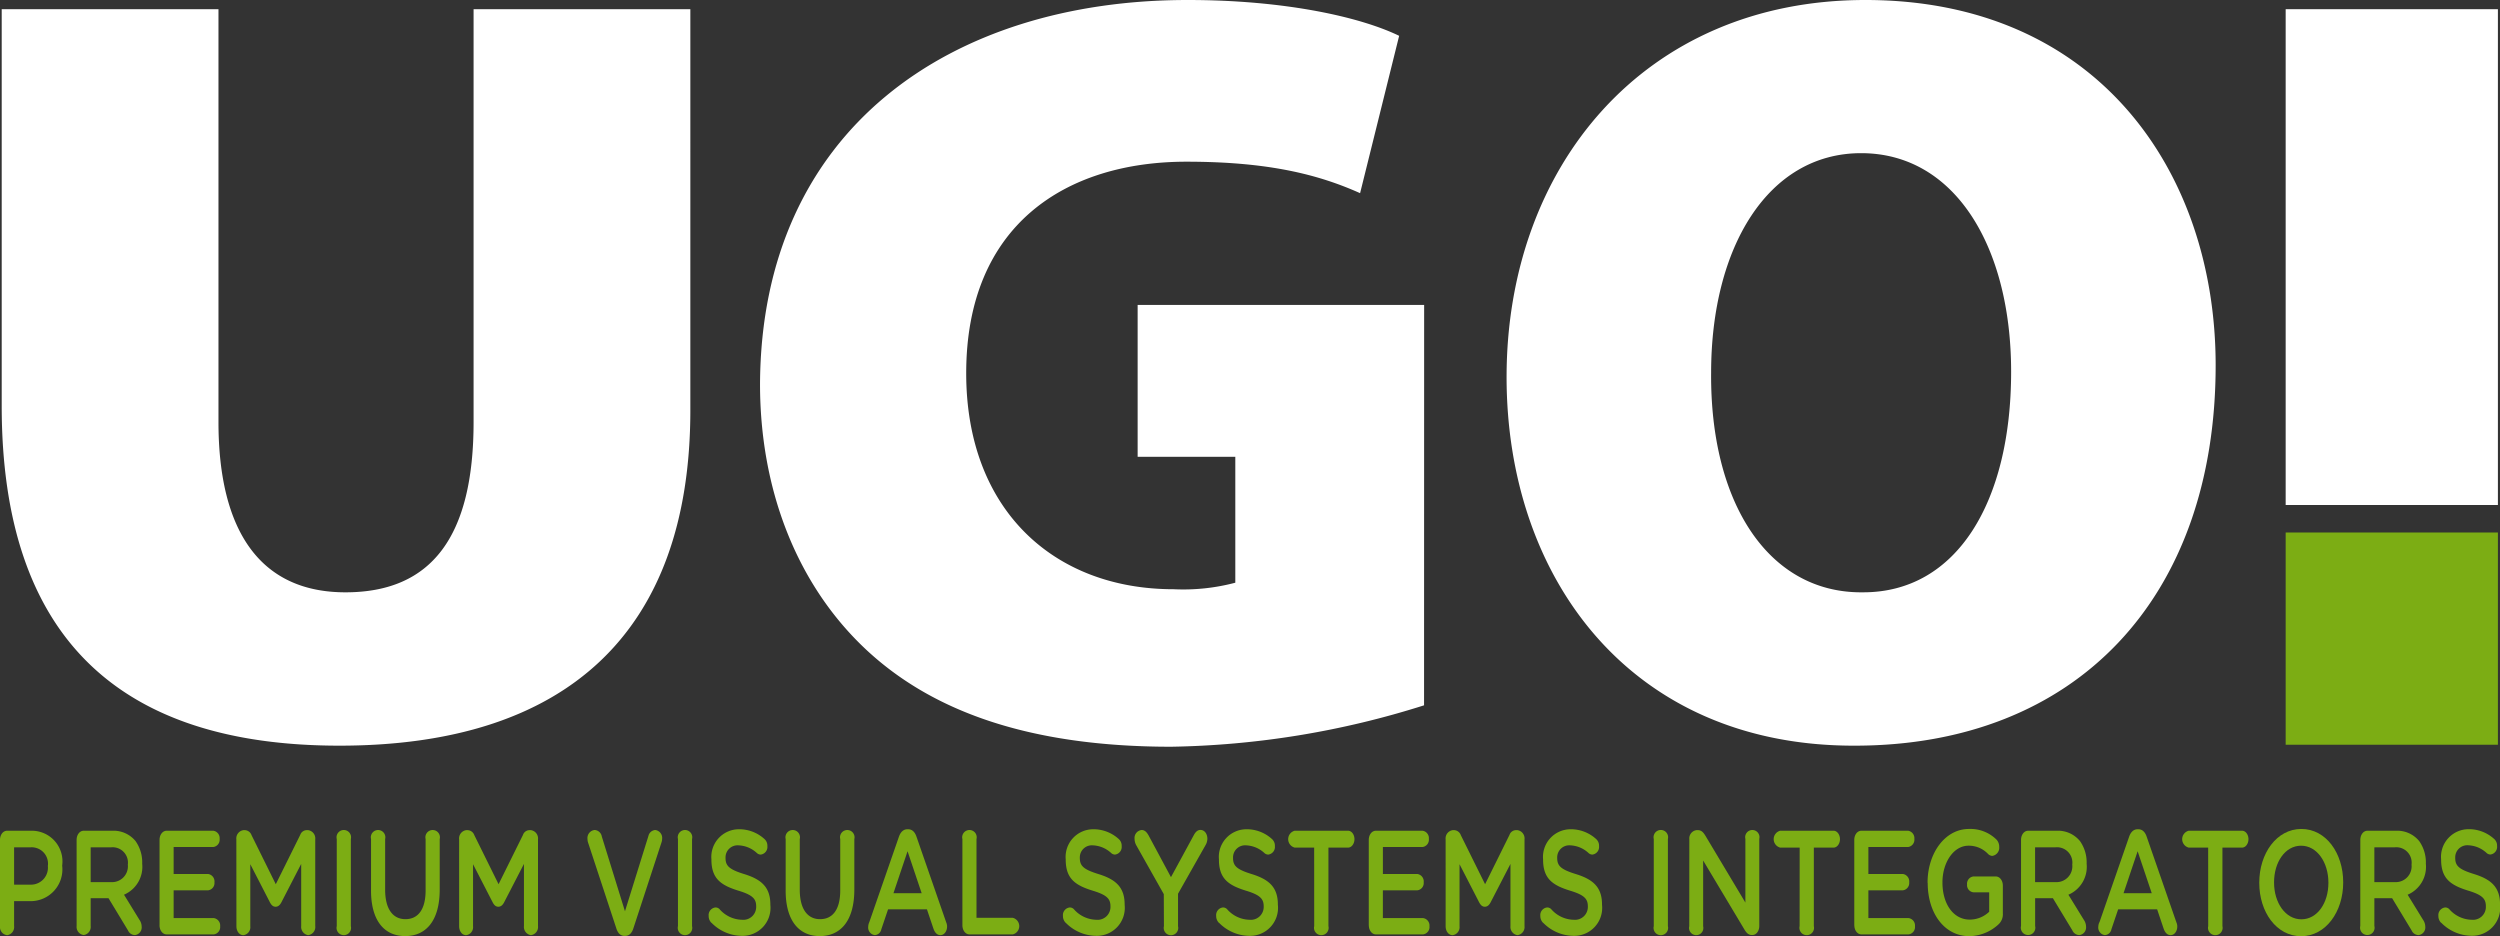 <svg xmlns="http://www.w3.org/2000/svg" xmlns:xlink="http://www.w3.org/1999/xlink" id="Group_89" data-name="Group 89" width="180" height="67.406" viewBox="0 0 180 67.406"><rect x="0" y="0" width="180" height="67.406" fill="#333333" stroke="none"/><defs><clipPath id="clip-path"><rect id="Rectangle_68" data-name="Rectangle 68" width="180" height="67.406" fill="none"></rect></clipPath></defs><g id="Group_88" data-name="Group 88" clip-path="url(#clip-path)"><path id="Path_177" data-name="Path 177" d="M0,94.855c0-.373.223-.661.512-.661H2.278a2.206,2.206,0,0,1,2.2,2.5v.021a2.288,2.288,0,0,1-2.311,2.549H1.015v1.8a.588.588,0,0,1-.5.651A.588.588,0,0,1,0,101.062Zm2.2,3.221a1.221,1.221,0,0,0,1.247-1.333v-.022A1.178,1.178,0,0,0,2.2,95.388H1.015v2.687Z" transform="translate(0 -34.381)" fill="#7cad14"></path><path id="Path_178" data-name="Path 178" d="M8.687,94.855c0-.373.223-.661.512-.661h2.064a2.043,2.043,0,0,1,1.668.746,2.653,2.653,0,0,1,.479,1.61v.022A2.186,2.186,0,0,1,12.1,98.8l1.106,1.8a.884.884,0,0,1,.165.5.556.556,0,0,1-.487.608.563.563,0,0,1-.5-.342l-1.4-2.314H9.7v2a.588.588,0,0,1-.5.651.588.588,0,0,1-.512-.651Zm2.5,3.039a1.141,1.141,0,0,0,1.189-1.248v-.021a1.107,1.107,0,0,0-1.2-1.238H9.7v2.506Z" transform="translate(-3.171 -34.381)" fill="#7cad14"></path><path id="Path_179" data-name="Path 179" d="M18.09,101V94.855c0-.373.223-.661.512-.661h3.36a.538.538,0,0,1,.454.586.531.531,0,0,1-.454.587H19.105v1.941H21.59a.543.543,0,0,1,.454.6.527.527,0,0,1-.454.576H19.105v2H22a.538.538,0,0,1,.454.587.531.531,0,0,1-.454.586H18.6c-.289,0-.512-.288-.512-.661" transform="translate(-6.603 -34.381)" fill="#7cad14"></path><path id="Path_180" data-name="Path 180" d="M26.8,94.788a.6.6,0,0,1,.512-.661h.107a.531.531,0,0,1,.471.352l1.75,3.54L31.4,94.468a.5.5,0,0,1,.462-.341h.107a.6.6,0,0,1,.512.661v6.249a.588.588,0,0,1-.512.651.6.6,0,0,1-.5-.651V96.558L30.055,99.3c-.107.213-.239.341-.429.341s-.314-.128-.421-.341l-1.4-2.72v4.469a.577.577,0,0,1-.5.64c-.281,0-.5-.277-.5-.64Z" transform="translate(-9.783 -34.356)" fill="#7cad14"></path><path id="Path_181" data-name="Path 181" d="M38.182,94.76a.523.523,0,1,1,1.015,0v6.271a.523.523,0,1,1-1.015,0Z" transform="translate(-13.936 -34.35)" fill="#7cad14"></path><path id="Path_182" data-name="Path 182" d="M42.071,98.461v-3.7a.523.523,0,1,1,1.015,0v3.647c0,1.386.553,2.122,1.461,2.122S46,99.836,46,98.461v-3.7a.523.523,0,1,1,1.015,0V98.4c0,2.229-.974,3.348-2.485,3.348s-2.46-1.119-2.46-3.284" transform="translate(-15.356 -34.35)" fill="#7cad14"></path><path id="Path_183" data-name="Path 183" d="M52.058,94.788a.6.6,0,0,1,.512-.661h.107a.531.531,0,0,1,.471.352l1.75,3.54,1.758-3.551a.5.5,0,0,1,.462-.341h.107a.6.6,0,0,1,.512.661v6.249a.588.588,0,0,1-.512.651.6.6,0,0,1-.5-.651V96.558L55.31,99.3c-.107.213-.239.341-.429.341s-.314-.128-.421-.341l-1.4-2.72v4.469a.577.577,0,0,1-.5.64c-.281,0-.5-.277-.5-.64Z" transform="translate(-19.001 -34.356)" fill="#7cad14"></path><path id="Path_184" data-name="Path 184" d="M68.691,101.2l-2.022-6.142a.914.914,0,0,1-.058-.309.584.584,0,0,1,.512-.64.559.559,0,0,1,.52.469l1.668,5.385L71,94.537a.547.547,0,0,1,.487-.427.573.573,0,0,1,.5.629.948.948,0,0,1-.05.277L69.913,101.2c-.107.331-.3.533-.586.533h-.058c-.281,0-.471-.2-.578-.533" transform="translate(-24.313 -34.35)" fill="#7cad14"></path><path id="Path_185" data-name="Path 185" d="M76.871,94.76a.523.523,0,1,1,1.015,0v6.271a.523.523,0,1,1-1.015,0Z" transform="translate(-28.058 -34.35)" fill="#7cad14"></path><path id="Path_186" data-name="Path 186" d="M80.554,100.766a.683.683,0,0,1-.2-.5.552.552,0,0,1,.479-.608.4.4,0,0,1,.3.117,2.2,2.2,0,0,0,1.618.768.927.927,0,0,0,1.024-.938v-.022c0-.533-.231-.821-1.3-1.141-1.23-.384-1.923-.853-1.923-2.229v-.022a1.991,1.991,0,0,1,1.973-2.165,2.691,2.691,0,0,1,1.833.693.641.641,0,0,1,.223.523.552.552,0,0,1-.479.608.415.415,0,0,1-.264-.1,2.06,2.06,0,0,0-1.329-.565.869.869,0,0,0-.941.885v.021c0,.576.264.832,1.379,1.173,1.222.384,1.849.949,1.849,2.186v.022a2.014,2.014,0,0,1-2.064,2.229,3.1,3.1,0,0,1-2.171-.939" transform="translate(-29.33 -34.32)" fill="#7cad14"></path><path id="Path_187" data-name="Path 187" d="M89.083,98.461v-3.7a.523.523,0,1,1,1.015,0v3.647c0,1.386.553,2.122,1.461,2.122s1.453-.693,1.453-2.069v-3.7a.523.523,0,1,1,1.015,0V98.4c0,2.229-.974,3.348-2.485,3.348s-2.46-1.119-2.46-3.284" transform="translate(-32.515 -34.35)" fill="#7cad14"></path><path id="Path_188" data-name="Path 188" d="M98.512,100.744l2.146-6.185c.116-.331.322-.533.611-.533h.05c.289,0,.487.2.6.533l2.146,6.185a.7.7,0,0,1,.058.277c0,.352-.206.629-.479.629-.239,0-.4-.182-.5-.458l-.471-1.4H99.874l-.487,1.44a.508.508,0,0,1-.471.416.546.546,0,0,1-.471-.608.826.826,0,0,1,.066-.3m3.781-2.111-1.015-3.018-1.015,3.018Z" transform="translate(-35.933 -34.32)" fill="#7cad14"></path><path id="Path_189" data-name="Path 189" d="M109.123,94.76a.523.523,0,1,1,1.015,0v5.673h2.617a.617.617,0,0,1,0,1.194h-3.12c-.289,0-.512-.288-.512-.661Z" transform="translate(-39.83 -34.35)" fill="#7cad14"></path><path id="Path_190" data-name="Path 190" d="M120.726,100.766a.683.683,0,0,1-.2-.5.552.552,0,0,1,.479-.608.4.4,0,0,1,.3.117,2.2,2.2,0,0,0,1.618.768.927.927,0,0,0,1.024-.938v-.022c0-.533-.231-.821-1.3-1.141-1.23-.384-1.923-.853-1.923-2.229v-.022a1.991,1.991,0,0,1,1.973-2.165,2.691,2.691,0,0,1,1.833.693.641.641,0,0,1,.223.523.552.552,0,0,1-.479.608.415.415,0,0,1-.264-.1,2.06,2.06,0,0,0-1.329-.565.869.869,0,0,0-.941.885v.021c0,.576.264.832,1.379,1.173,1.222.384,1.849.949,1.849,2.186v.022A2.014,2.014,0,0,1,122.9,101.7a3.1,3.1,0,0,1-2.171-.939" transform="translate(-43.993 -34.32)" fill="#7cad14"></path><path id="Path_191" data-name="Path 191" d="M130.748,98.722l-1.989-3.53a.98.98,0,0,1-.116-.458.573.573,0,0,1,.512-.629c.223,0,.371.16.5.394l1.61,3,1.634-3.007c.124-.234.272-.394.487-.394.3,0,.5.288.5.64a.941.941,0,0,1-.14.469l-1.973,3.487v2.336a.523.523,0,1,1-1.015,0Z" transform="translate(-46.955 -34.344)" fill="#7cad14"></path><path id="Path_192" data-name="Path 192" d="M138.1,100.766a.683.683,0,0,1-.2-.5.552.552,0,0,1,.479-.608.4.4,0,0,1,.3.117,2.2,2.2,0,0,0,1.618.768.927.927,0,0,0,1.024-.938v-.022c0-.533-.231-.821-1.3-1.141-1.23-.384-1.923-.853-1.923-2.229v-.022a1.991,1.991,0,0,1,1.973-2.165,2.691,2.691,0,0,1,1.833.693.641.641,0,0,1,.223.523.552.552,0,0,1-.479.608.415.415,0,0,1-.264-.1,2.06,2.06,0,0,0-1.329-.565.869.869,0,0,0-.941.885v.021c0,.576.264.832,1.379,1.173,1.222.384,1.849.949,1.849,2.186v.022a2.014,2.014,0,0,1-2.064,2.229,3.1,3.1,0,0,1-2.171-.939" transform="translate(-50.335 -34.32)" fill="#7cad14"></path><path id="Path_193" data-name="Path 193" d="M147.931,95.409h-1.4a.628.628,0,0,1,0-1.216h3.839c.256,0,.462.277.462.608s-.206.608-.462.608h-1.412v5.652a.527.527,0,1,1-1.024,0Z" transform="translate(-53.311 -34.381)" fill="#7cad14"></path><path id="Path_194" data-name="Path 194" d="M155.2,101V94.855c0-.373.223-.661.512-.661h3.36a.538.538,0,0,1,.454.586.531.531,0,0,1-.454.587h-2.856v1.941H158.7a.543.543,0,0,1,.454.6.527.527,0,0,1-.454.576h-2.485v2h2.9a.538.538,0,0,1,.454.587.531.531,0,0,1-.454.586h-3.4c-.289,0-.512-.288-.512-.661" transform="translate(-56.648 -34.381)" fill="#7cad14"></path><path id="Path_195" data-name="Path 195" d="M163.913,94.788a.6.6,0,0,1,.512-.661h.107a.53.53,0,0,1,.471.352l1.751,3.54,1.758-3.551a.5.5,0,0,1,.462-.341h.107a.6.6,0,0,1,.512.661v6.249a.588.588,0,0,1-.512.651.6.6,0,0,1-.5-.651V96.558L167.165,99.3c-.108.213-.239.341-.429.341s-.314-.128-.422-.341l-1.4-2.72v4.469a.577.577,0,0,1-.5.64c-.281,0-.5-.277-.5-.64Z" transform="translate(-59.828 -34.356)" fill="#7cad14"></path><path id="Path_196" data-name="Path 196" d="M174.853,100.766a.683.683,0,0,1-.2-.5.552.552,0,0,1,.479-.608.4.4,0,0,1,.3.117,2.2,2.2,0,0,0,1.618.768.927.927,0,0,0,1.024-.938v-.022c0-.533-.231-.821-1.3-1.141-1.23-.384-1.923-.853-1.923-2.229v-.022a1.991,1.991,0,0,1,1.973-2.165,2.691,2.691,0,0,1,1.833.693.641.641,0,0,1,.223.523.552.552,0,0,1-.479.608.415.415,0,0,1-.264-.1,2.06,2.06,0,0,0-1.329-.565.869.869,0,0,0-.941.885v.021c0,.576.264.832,1.379,1.173,1.222.384,1.849.949,1.849,2.186v.022a2.014,2.014,0,0,1-2.064,2.229,3.1,3.1,0,0,1-2.171-.939" transform="translate(-63.749 -34.32)" fill="#7cad14"></path><path id="Path_197" data-name="Path 197" d="M187.516,94.76a.524.524,0,1,1,1.016,0v6.271a.524.524,0,1,1-1.016,0Z" transform="translate(-68.444 -34.35)" fill="#7cad14"></path><path id="Path_198" data-name="Path 198" d="M191.547,94.782a.6.6,0,0,1,.512-.661h.107c.248,0,.388.16.528.384l2.889,4.831V94.749a.515.515,0,1,1,1,0v6.271c0,.363-.215.651-.5.651h-.041c-.239,0-.388-.16-.528-.395l-2.972-4.969v4.735a.515.515,0,1,1-1,0Z" transform="translate(-69.915 -34.35)" fill="#7cad14"></path><path id="Path_199" data-name="Path 199" d="M202.98,95.409h-1.4a.628.628,0,0,1,0-1.216h3.839c.256,0,.462.277.462.608s-.206.608-.462.608H204v5.652a.527.527,0,1,1-1.024,0Z" transform="translate(-73.404 -34.381)" fill="#7cad14"></path><path id="Path_200" data-name="Path 200" d="M210.249,101V94.855c0-.373.223-.661.512-.661h3.36a.538.538,0,0,1,.454.586.531.531,0,0,1-.454.587h-2.856v1.941h2.485a.543.543,0,0,1,.454.6.527.527,0,0,1-.454.576h-2.485v2h2.9a.538.538,0,0,1,.454.587.531.531,0,0,1-.454.586h-3.4c-.289,0-.512-.288-.512-.661" transform="translate(-76.741 -34.381)" fill="#7cad14"></path><path id="Path_201" data-name="Path 201" d="M218.559,97.874v-.022c0-2.09,1.238-3.86,2.98-3.86a2.674,2.674,0,0,1,1.973.757.74.74,0,0,1,.206.533.594.594,0,0,1-.5.65.466.466,0,0,1-.313-.149,1.9,1.9,0,0,0-1.4-.586c-1.065,0-1.874,1.2-1.874,2.634v.021c0,1.536.784,2.666,1.965,2.666a2.021,2.021,0,0,0,1.4-.565v-1.4h-1.139a.516.516,0,0,1-.454-.565.527.527,0,0,1,.454-.576h1.61c.289,0,.512.288.512.661v1.995a.989.989,0,0,1-.356.832,3.143,3.143,0,0,1-2.055.81c-1.808,0-3-1.664-3-3.839" transform="translate(-79.774 -34.307)" fill="#7cad14"></path><path id="Path_202" data-name="Path 202" d="M229.158,94.855c0-.373.223-.661.512-.661h2.064a2.043,2.043,0,0,1,1.668.746,2.653,2.653,0,0,1,.479,1.61v.022a2.186,2.186,0,0,1-1.313,2.229l1.106,1.8a.884.884,0,0,1,.165.5.556.556,0,0,1-.487.608.563.563,0,0,1-.5-.342l-1.4-2.314h-1.28v2a.523.523,0,1,1-1.015,0Zm2.5,3.039a1.141,1.141,0,0,0,1.189-1.248v-.021a1.107,1.107,0,0,0-1.2-1.238h-1.478v2.506Z" transform="translate(-83.643 -34.381)" fill="#7cad14"></path><path id="Path_203" data-name="Path 203" d="M238,100.744l2.146-6.185c.116-.331.322-.533.611-.533h.05c.289,0,.487.2.6.533l2.146,6.185a.7.7,0,0,1,.058.277c0,.352-.206.629-.479.629-.239,0-.4-.182-.5-.458l-.471-1.4h-2.807l-.487,1.44a.508.508,0,0,1-.471.416.546.546,0,0,1-.471-.608.826.826,0,0,1,.066-.3m3.781-2.111-1.015-3.018-1.015,3.018Z" transform="translate(-86.847 -34.32)" fill="#7cad14"></path><path id="Path_204" data-name="Path 204" d="M249.3,95.409h-1.4a.628.628,0,0,1,0-1.216h3.839c.256,0,.462.277.462.608s-.206.608-.462.608h-1.412v5.652a.527.527,0,1,1-1.024,0Z" transform="translate(-90.312 -34.381)" fill="#7cad14"></path><path id="Path_205" data-name="Path 205" d="M256.169,97.874v-.022c0-2.1,1.255-3.86,3.03-3.86s3.013,1.738,3.013,3.839v.021c0,2.1-1.255,3.861-3.03,3.861s-3.013-1.739-3.013-3.839m4.978,0v-.022c0-1.45-.817-2.655-1.965-2.655s-1.948,1.184-1.948,2.634v.021c0,1.45.817,2.645,1.965,2.645s1.948-1.173,1.948-2.623" transform="translate(-93.502 -34.307)" fill="#7cad14"></path><path id="Path_206" data-name="Path 206" d="M267.627,94.855c0-.373.223-.661.512-.661H270.2a2.043,2.043,0,0,1,1.667.746,2.653,2.653,0,0,1,.479,1.61v.022a2.186,2.186,0,0,1-1.312,2.229l1.106,1.8a.884.884,0,0,1,.165.5.555.555,0,0,1-.487.608.563.563,0,0,1-.5-.342l-1.4-2.314h-1.279v2a.523.523,0,1,1-1.015,0Zm2.5,3.039a1.141,1.141,0,0,0,1.189-1.248v-.021a1.107,1.107,0,0,0-1.2-1.238h-1.478v2.506Z" transform="translate(-97.684 -34.381)" fill="#7cad14"></path><path id="Path_207" data-name="Path 207" d="M276.681,100.766a.683.683,0,0,1-.2-.5.552.552,0,0,1,.479-.608.4.4,0,0,1,.3.117,2.2,2.2,0,0,0,1.618.768A.927.927,0,0,0,279.9,99.6v-.022c0-.533-.231-.821-1.3-1.141-1.23-.384-1.923-.853-1.923-2.229v-.022a1.991,1.991,0,0,1,1.973-2.165,2.691,2.691,0,0,1,1.833.693.641.641,0,0,1,.223.523.552.552,0,0,1-.479.608.415.415,0,0,1-.264-.1,2.06,2.06,0,0,0-1.329-.565.869.869,0,0,0-.941.885v.021c0,.576.264.832,1.379,1.173,1.222.384,1.849.949,1.849,2.186v.022a2.014,2.014,0,0,1-2.064,2.229,3.1,3.1,0,0,1-2.171-.939" transform="translate(-100.917 -34.32)" fill="#7cad14"></path><rect id="Rectangle_66" data-name="Rectangle 66" width="15.281" height="15.281" transform="translate(164.568 38.34)" fill="#7cad14"></rect><path id="Path_208" data-name="Path 208" d="M134.072,42.647c-6.71,0-10.874-6.478-10.8-15.81,0-9.023,4.087-15.809,10.8-15.809,6.786,0,10.8,6.786,10.8,15.732,0,9.409-3.933,15.886-10.643,15.886Zm-.463,11.041c15.964,0,25.989-10.655,25.989-27.391C159.6,12.417,151.115,0,134.38,0c-15.963,0-25.835,12.031-25.835,27.146,0,14.421,8.869,26.542,24.987,26.542Zm-31-31.734H81.981V32.892h7.032v9.063a14.609,14.609,0,0,1-4.453.469c-8.594,0-14.922-5.7-14.922-15.547,0-10.7,7.188-15.235,15.86-15.235,5.938,0,9.531.938,12.5,2.266L100.81,2.579C98.075,1.251,92.684,0,85.575,0c-17.031,0-30.7,9.3-30.782,27.657,0,7.5,2.579,14.3,7.5,18.985,4.766,4.531,11.8,7.123,22.11,7.123a63.412,63.412,0,0,0,18.2-2.982ZM.194.662V29.228c0,16.658,8.451,24.46,24.317,24.46,16.3,0,25.265-8.111,25.265-24.152V.662H34.169V30.385c0,8.252-3.018,12.262-9.227,12.262-6.123,0-9.141-4.4-9.141-12.262V.662Z" transform="translate(-0.071)" fill="#fff"></path><rect id="Rectangle_67" data-name="Rectangle 67" width="15.281" height="35.698" transform="translate(164.568 0.662)" fill="#fff"></rect></g></svg>